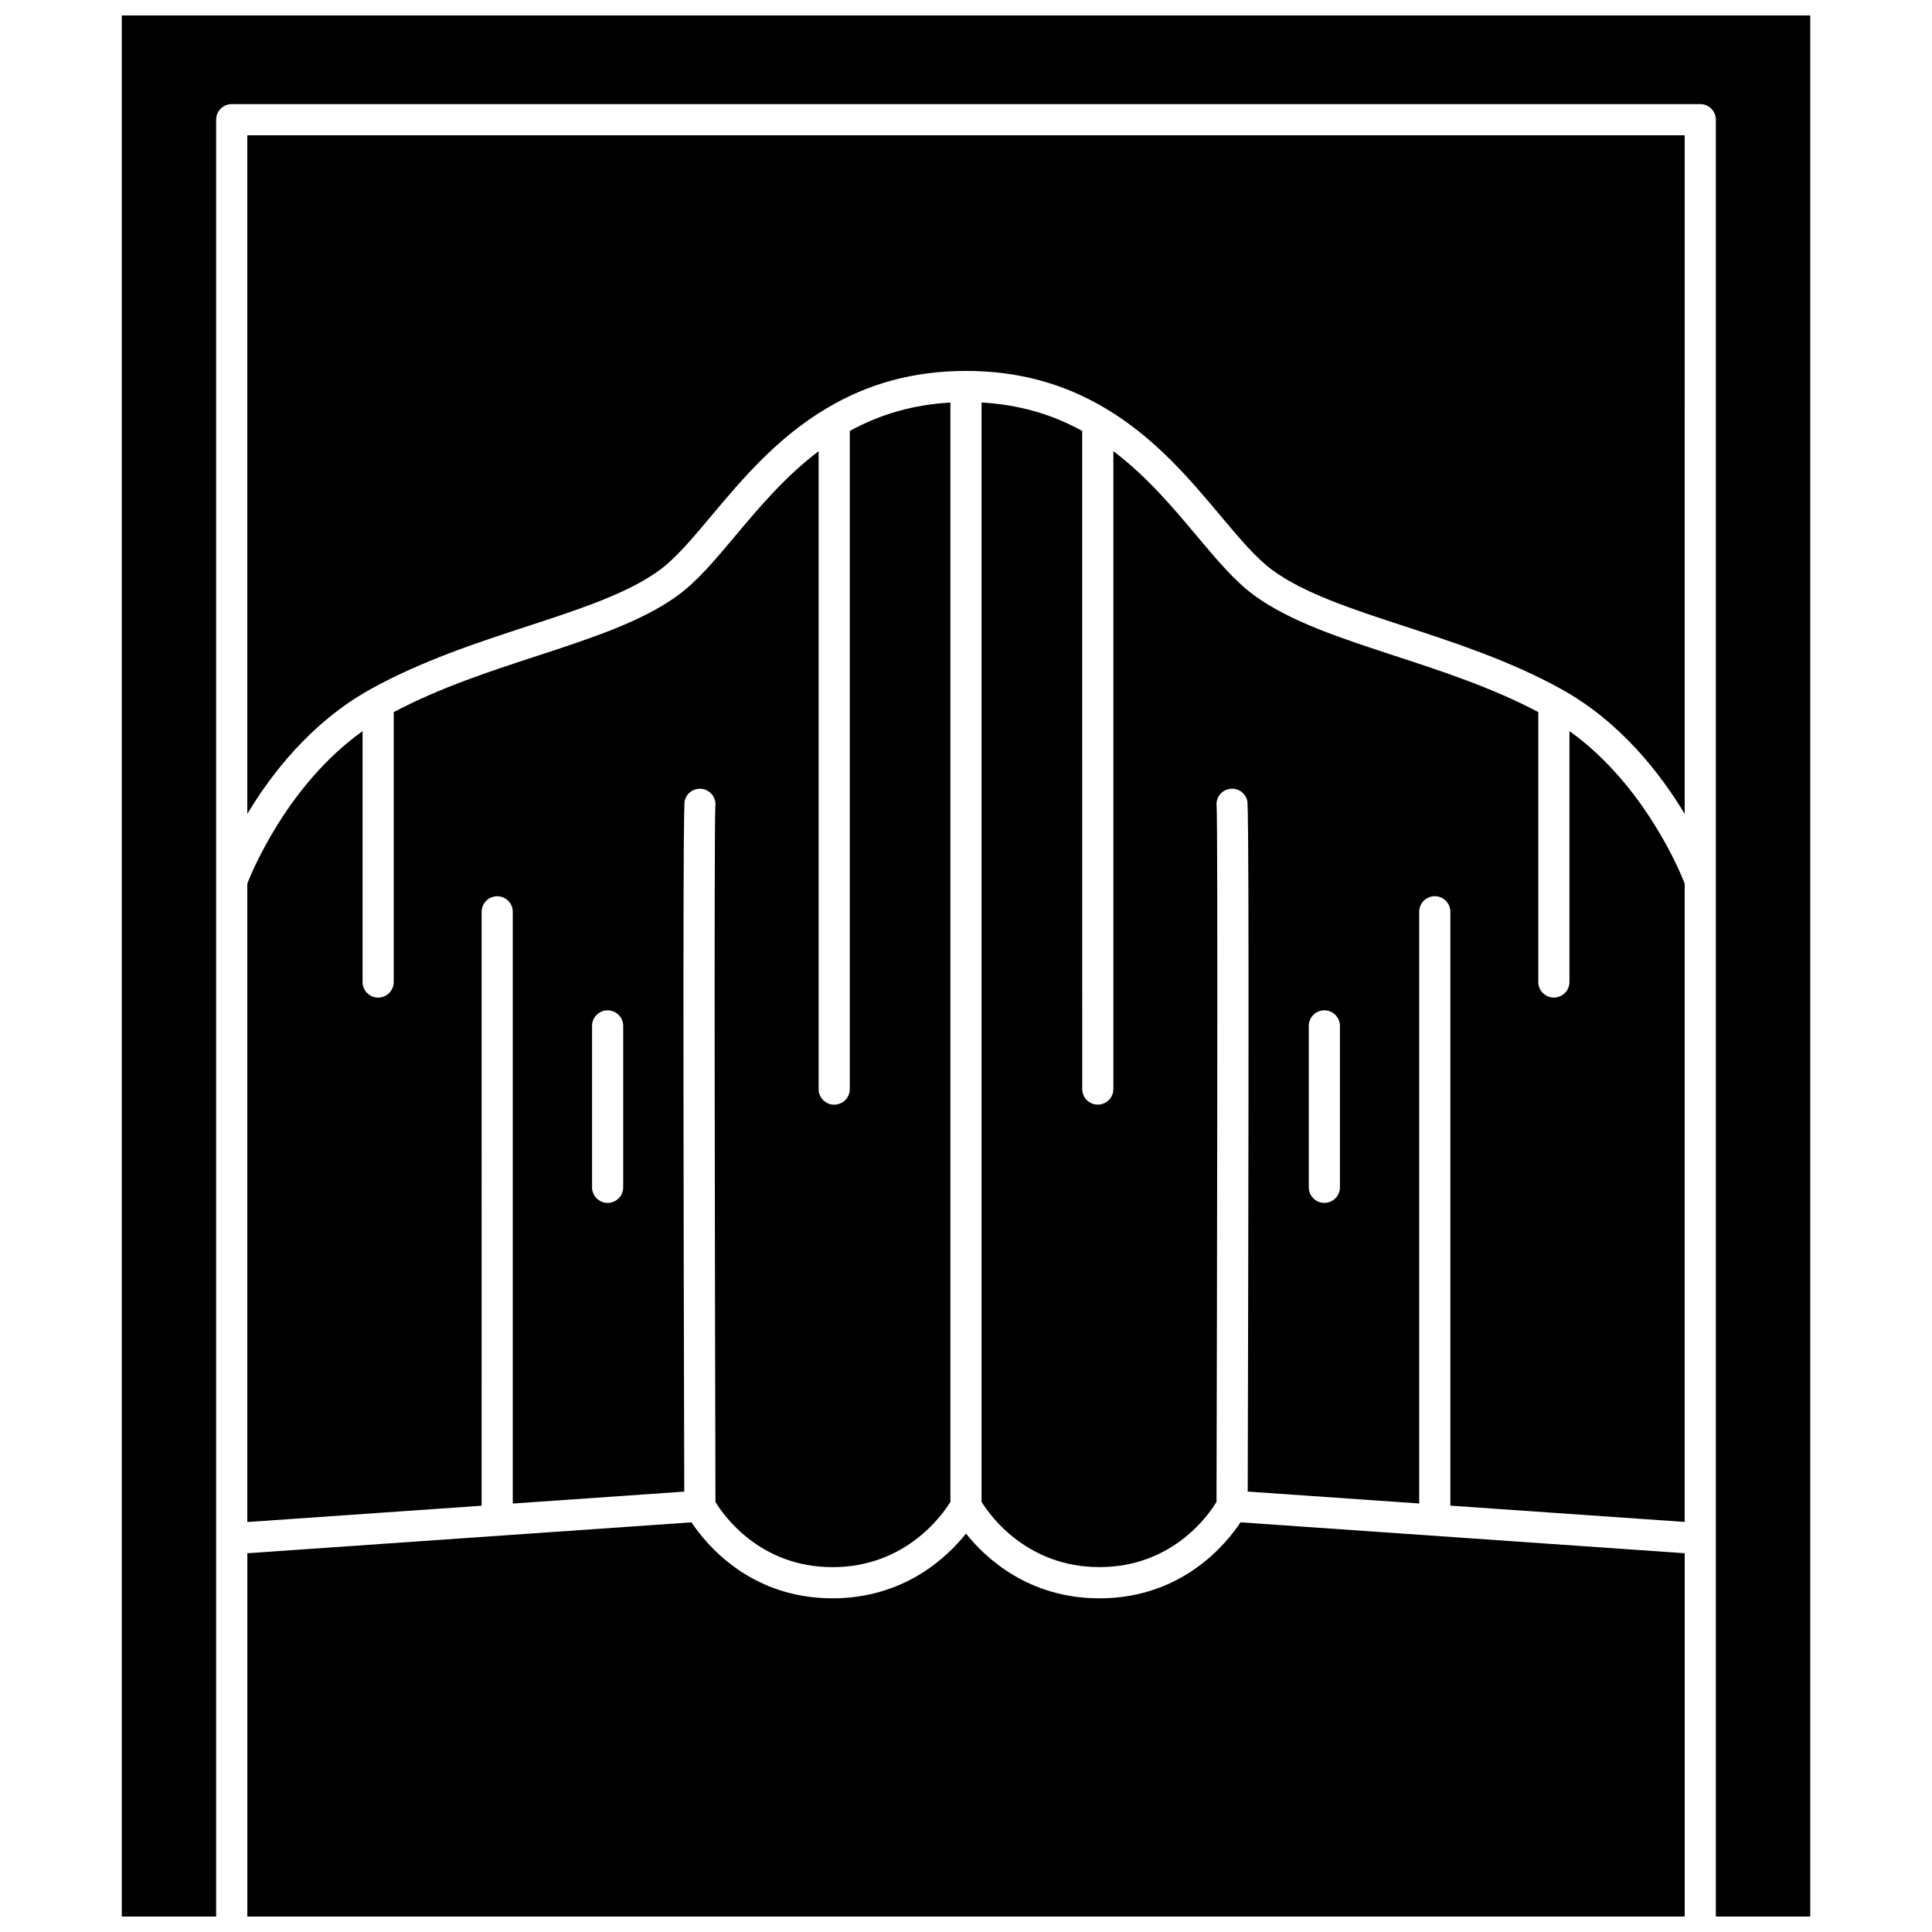 <?xml version="1.0" encoding="UTF-8"?>
<!-- Uploaded to: SVG Repo, www.svgrepo.com, Generator: SVG Repo Mixer Tools -->
<svg width="800px" height="800px" version="1.1" viewBox="144 144 512 512" xmlns="http://www.w3.org/2000/svg">
 <defs>
  <clipPath id="b">
   <path d="m209 547h382v104.9h-382z"/>
  </clipPath>
  <clipPath id="a">
   <path d="m176 148.09h448v503.81h-448z"/>
  </clipPath>
 </defs>
 <path d="m333.57 357.73c-0.02 0.141-0.047 0.277-0.082 0.418 0.016-0.07 0.059-0.211 0.082-0.418z"/>
 <path d="m559.92 337.75v66.484c0 2.281-1.848 4.129-4.129 4.129s-4.129-1.848-4.129-4.129v-71.527c-12.262-6.481-25.371-10.77-38.074-14.926-14.328-4.684-27.863-9.109-37.359-16.109-5.074-3.742-9.715-9.27-15.086-15.672-6.269-7.469-13.223-15.75-22.086-22.434v169.04c0 2.281-1.848 4.129-4.129 4.129s-4.129-1.848-4.129-4.129l-0.008-174.41c-8.195-4.508-16.977-6.984-26.668-7.527v291.34c2.199 3.559 11.941 17.289 31.242 17.289 19.27 0 28.855-13.703 31.023-17.27 0.133-50.488 0.391-178.39 0.031-184.36-0.266-2.051 1.039-4.023 3.098-4.535 2.215-0.551 4.453 0.793 5.008 3.008 0.168 0.672 0.609 2.449 0.133 183.14l45.445 3.16v-156.81c0-2.281 1.848-4.129 4.129-4.129s4.129 1.848 4.129 4.129v157.38l62.09 4.316 0.004-169.18c-1.055-2.734-10.523-26.105-30.535-40.402zm-60.824 120.9c0 2.281-1.848 4.129-4.129 4.129s-4.129-1.848-4.129-4.129v-42.777c0-2.281 1.848-4.129 4.129-4.129s4.129 1.848 4.129 4.129z"/>
 <path d="m209.54 378.16v169.19l62.09-4.316 0.004-157.39c0-2.281 1.848-4.129 4.129-4.129s4.129 1.848 4.129 4.129v156.81l45.445-3.16c-0.477-180.69-0.035-182.46 0.133-183.14 0.551-2.215 2.793-3.559 5.008-3.008 2.055 0.512 3.363 2.484 3.098 4.535-0.363 5.969-0.105 133.87 0.031 184.36 2.152 3.543 11.742 17.27 31.023 17.27 19.285 0 29.027-13.711 31.242-17.289v-291.34c-9.691 0.543-18.469 3.019-26.668 7.527v174.41c0 2.281-1.848 4.129-4.129 4.129s-4.129-1.848-4.129-4.129v-169.04c-8.859 6.68-15.816 14.961-22.086 22.434-5.371 6.402-10.012 11.93-15.086 15.672-9.5 7-23.031 11.426-37.359 16.109-12.703 4.152-25.816 8.445-38.074 14.926v71.527c0 2.281-1.848 4.129-4.129 4.129s-4.129-1.848-4.129-4.129v-66.484c-20.016 14.289-29.484 37.66-30.543 40.395zm91.359 37.719c0-2.281 1.848-4.129 4.129-4.129s4.129 1.848 4.129 4.129v42.773c0 2.281-1.848 4.129-4.129 4.129s-4.129-1.848-4.129-4.129z"/>
 <g clip-path="url(#b)">
  <path d="m435.37 567.57c-18.664 0-30.031-10.484-35.371-17.148-5.34 6.664-16.707 17.148-35.371 17.148-21.816 0-33.516-14.312-37.371-20.133l-117.71 8.188-0.004 96.277h380.92v-96.281l-117.71-8.188c-3.859 5.824-15.559 20.137-37.371 20.137z"/>
 </g>
 <path d="m209.54 359.69c6.426-10.707 17.016-24.371 32.66-33.051 13.551-7.516 28.473-12.395 41.641-16.699 13.68-4.473 26.602-8.695 35.027-14.91 4.281-3.156 8.629-8.336 13.66-14.332 8.094-9.641 17.262-20.57 30.422-28.43 11.223-6.707 23.34-9.965 37.047-9.965 13.703 0 25.82 3.262 37.047 9.965 13.16 7.863 22.332 18.789 30.422 28.434 5.031 5.996 9.379 11.176 13.66 14.332 8.43 6.211 21.352 10.438 35.027 14.91 13.168 4.305 28.09 9.184 41.641 16.699 15.648 8.676 26.234 22.344 32.66 33.051l0.004-179.84h-380.92z"/>
 <g clip-path="url(#a)">
  <path d="m176.27 148.09v503.81h25.012v-476.18c0-2.281 1.848-4.129 4.129-4.129h389.18c2.281 0 4.129 1.848 4.129 4.129v476.18h25.012v-503.81z"/>
 </g>
 <path d="m466.43 357.73c0.023 0.207 0.062 0.344 0.082 0.418-0.035-0.137-0.066-0.277-0.082-0.418z"/>
</svg>